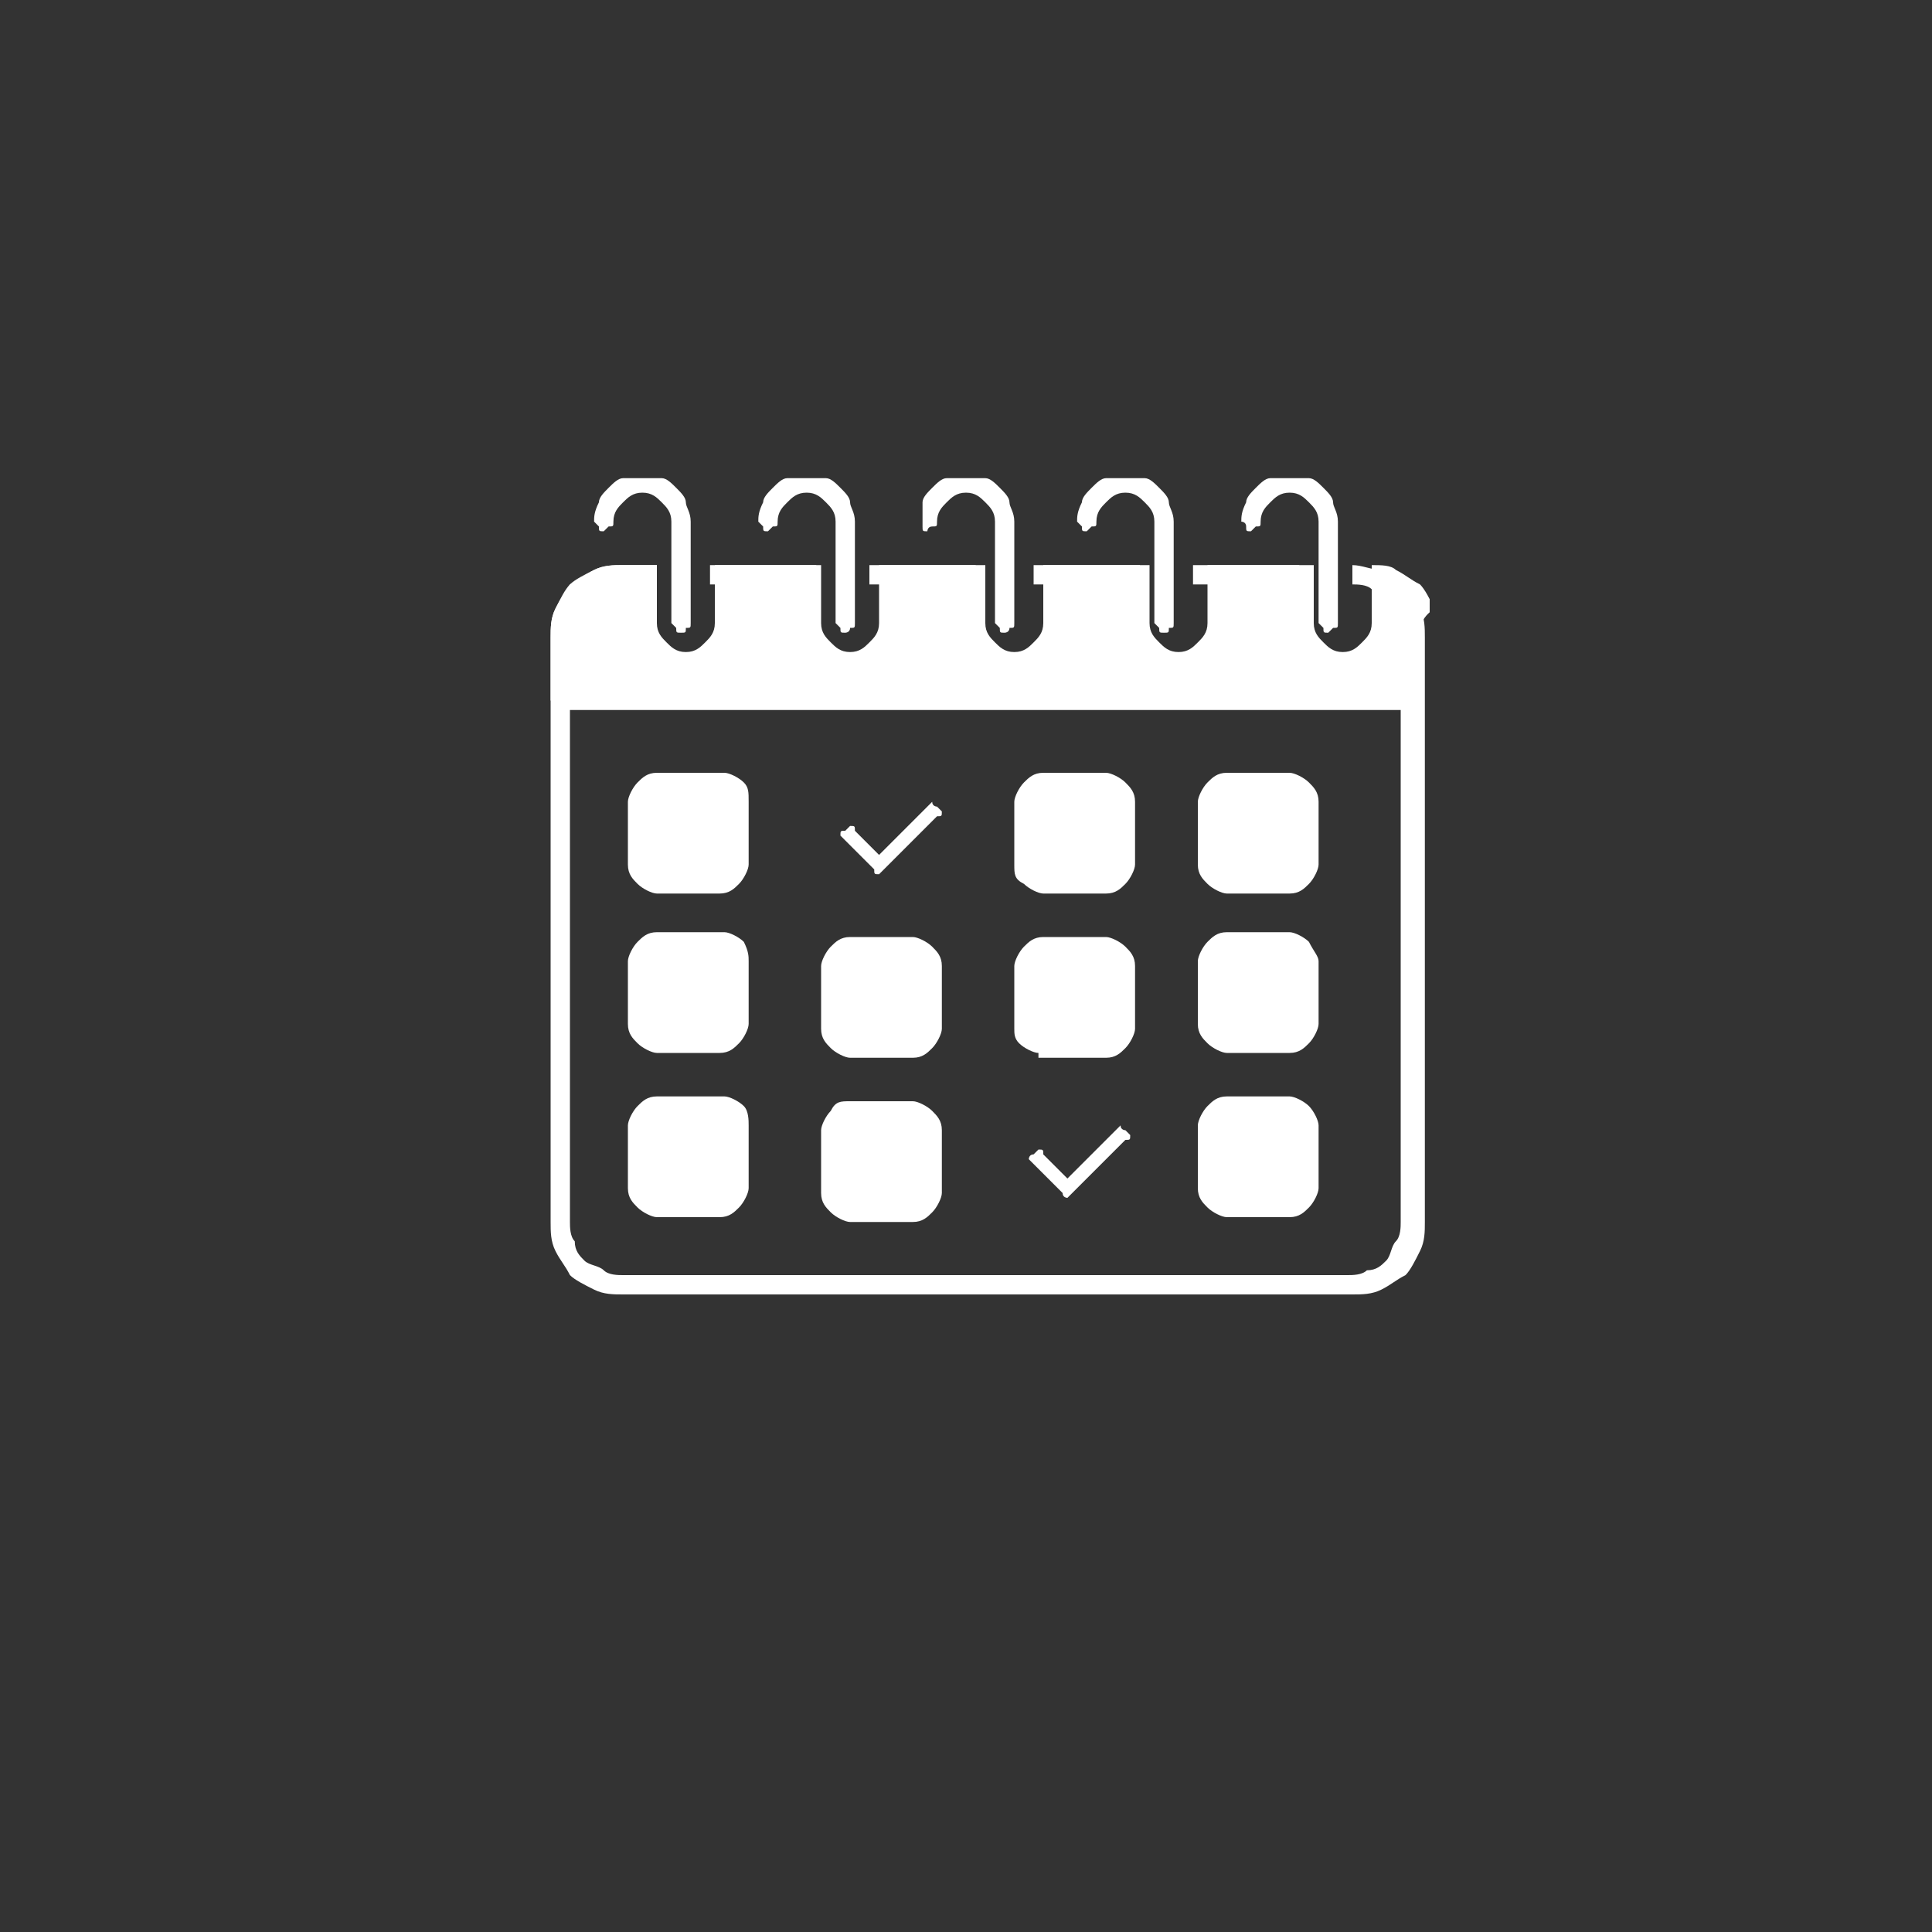 <svg xmlns="http://www.w3.org/2000/svg" xmlns:xlink="http://www.w3.org/1999/xlink" id="Layer_1" x="0px" y="0px" viewBox="0 0 40 40" style="enable-background:new 0 0 40 40;" xml:space="preserve">
<rect x="0" y="0" width="40" height="40" fill="#333333" stroke="none"/>
<style type="text/css">
	.st0{clip-path:url(#SVGID_1_);}
	.st1{fill:#FFFFFF;}
	.st2{clip-path:url(#SVGID_2_);}
	.st3{clip-path:url(#SVGID_3_);}
	.st4{clip-path:url(#SVGID_4_);}
	.st5{clip-path:url(#SVGID_5_);}
	.st6{clip-path:url(#SVGID_6_);}
	.st7{clip-path:url(#SVGID_7_);}
</style>
<g>
	<defs>
		<rect id="SVGID_15_" x="11.4" y="11.5" width="18.2" height="15.5"></rect>
	</defs>
	<clipPath id="SVGID_1_">
		<use xlink:href="#SVGID_15_" style="overflow:visible;"></use>
	</clipPath>
	<g class="st0">
		<path class="st1" d="M24.7,11.7v0.4h2.2v-0.4H24.7z M18,11.7v0.4h2.2v-0.4H18z M28,11.7v0.4c0.1,0,0.3,0,0.4,0.1    c0.1,0.1,0.2,0.1,0.3,0.2c0.1,0.1,0.2,0.2,0.2,0.4c0.1,0.1,0.1,0.3,0.1,0.4v12.1c0,0.1,0,0.3-0.1,0.4c-0.1,0.1-0.1,0.3-0.2,0.4    c-0.1,0.1-0.2,0.2-0.4,0.2c-0.1,0.1-0.3,0.1-0.4,0.1H12.9c-0.1,0-0.3,0-0.4-0.1c-0.1-0.1-0.3-0.1-0.4-0.2    c-0.1-0.1-0.2-0.2-0.2-0.4c-0.1-0.1-0.1-0.3-0.1-0.4V13.2c0-0.1,0-0.3,0.1-0.4c0.1-0.1,0.1-0.3,0.2-0.4c0.1-0.1,0.2-0.2,0.4-0.2    c0.1-0.1,0.3-0.1,0.4-0.1h0.7v-0.4h-0.7c-0.2,0-0.4,0-0.6,0.1c-0.2,0.1-0.3,0.2-0.5,0.3c-0.1,0.1-0.2,0.3-0.3,0.5    c-0.1,0.2-0.1,0.4-0.1,0.6v12.1c0,0.2,0,0.4,0.1,0.6c0.1,0.2,0.2,0.3,0.3,0.5c0.1,0.1,0.3,0.2,0.5,0.3c0.2,0.1,0.4,0.1,0.6,0.1H28    c0.2,0,0.4,0,0.6-0.1c0.2-0.1,0.3-0.2,0.5-0.3c0.1-0.1,0.2-0.3,0.3-0.5c0.1-0.2,0.1-0.4,0.1-0.6V13.2c0-0.2,0-0.4-0.1-0.6    c-0.1-0.2-0.2-0.3-0.3-0.5c-0.1-0.1-0.3-0.2-0.5-0.3C28.4,11.8,28.2,11.7,28,11.7z M16.9,11.7h-2.2v0.4h2.2V11.7z M21.4,11.7v0.4    h2.2v-0.4H21.4z"></path>
	</g>
</g>
<g>
	<defs>
		<rect id="SVGID_17_" x="11.4" y="11.5" width="18.2" height="3.8"></rect>
	</defs>
	<clipPath id="SVGID_2_">
		<use xlink:href="#SVGID_17_" style="overflow:visible;"></use>
	</clipPath>
	<g class="st2">
		<path class="st1" d="M29.4,13.2v1.3c0,0.1,0,0.1-0.1,0.1c0,0-0.1,0.1-0.1,0.1H11.6c-0.1,0-0.1,0-0.1-0.1c0,0-0.1-0.1-0.1-0.1v-1.3    c0-0.2,0-0.4,0.1-0.6c0.1-0.2,0.2-0.3,0.3-0.5c0.1-0.1,0.3-0.2,0.5-0.3c0.2-0.1,0.4-0.1,0.6-0.1h0.7v1.2c0,0.2,0.1,0.3,0.2,0.4    c0.1,0.1,0.2,0.2,0.4,0.2c0.2,0,0.3-0.1,0.4-0.2c0.1-0.1,0.2-0.2,0.2-0.4v-1.2h2.2v1.2c0,0.2,0.1,0.3,0.2,0.4s0.2,0.2,0.4,0.2    c0.2,0,0.3-0.1,0.4-0.2c0.1-0.1,0.2-0.2,0.2-0.4v-1.2h2.2v1.2c0,0.2,0.1,0.3,0.2,0.4c0.1,0.1,0.2,0.2,0.4,0.2    c0.2,0,0.3-0.1,0.4-0.2c0.1-0.1,0.2-0.2,0.2-0.4v-1.2h2.2v1.2c0,0.2,0.1,0.3,0.2,0.4c0.1,0.1,0.2,0.2,0.4,0.2    c0.2,0,0.3-0.1,0.4-0.2c0.1-0.1,0.2-0.2,0.2-0.4v-1.2h2.2v1.2c0,0.2,0.1,0.3,0.2,0.4c0.1,0.1,0.2,0.2,0.4,0.2    c0.2,0,0.3-0.1,0.4-0.2c0.1-0.1,0.2-0.2,0.2-0.4v-1.2c0.2,0,0.4,0,0.5,0.1c0.2,0.1,0.3,0.2,0.5,0.3c0.1,0.1,0.2,0.3,0.3,0.5    C29.4,12.8,29.4,13,29.4,13.2z"></path>
	</g>
</g>
<path class="st1" d="M15.5,16.6v1.3c0,0.1-0.1,0.3-0.2,0.4c-0.1,0.1-0.2,0.2-0.4,0.2h-1.3c-0.1,0-0.3-0.1-0.4-0.2s-0.2-0.2-0.2-0.4  v-1.3c0-0.1,0.1-0.3,0.2-0.4c0.1-0.1,0.2-0.2,0.4-0.2H15c0.1,0,0.3,0.1,0.4,0.2C15.5,16.3,15.5,16.4,15.5,16.6z"></path>
<path class="st1" d="M23.3,23.4c0,0,0.1,0.1,0.1,0.1c0,0.1,0,0.1-0.1,0.1l-1.1,1.1c0,0-0.1,0.1-0.1,0.1s-0.1,0-0.1-0.1l-0.6-0.6  c0,0-0.1-0.1-0.1-0.1s0-0.1,0.1-0.1c0,0,0.1-0.1,0.1-0.1c0.1,0,0.1,0,0.1,0.1l0.5,0.5l1-1c0,0,0.1-0.1,0.1-0.1  C23.2,23.4,23.3,23.4,23.3,23.4z"></path>
<path class="st1" d="M21.5,21.8c-0.1,0-0.3-0.1-0.4-0.2C21,21.5,21,21.4,21,21.3v-1.3c0-0.1,0.1-0.3,0.2-0.4  c0.1-0.1,0.2-0.2,0.4-0.2h1.3c0.1,0,0.3,0.1,0.4,0.2c0.1,0.1,0.2,0.2,0.2,0.4v1.3c0,0.1-0.1,0.3-0.2,0.4c-0.1,0.1-0.2,0.2-0.4,0.2  H21.5z"></path>
<path class="st1" d="M27.3,16.6v1.3c0,0.1-0.1,0.3-0.2,0.4c-0.1,0.1-0.2,0.2-0.4,0.2h-1.3c-0.1,0-0.3-0.1-0.4-0.2  c-0.1-0.1-0.2-0.2-0.2-0.4v-1.3c0-0.1,0.1-0.3,0.2-0.4c0.1-0.1,0.2-0.2,0.4-0.2h1.3c0.1,0,0.3,0.1,0.4,0.2  C27.2,16.3,27.3,16.4,27.3,16.6z"></path>
<path class="st1" d="M17.6,19.4h1.3c0.1,0,0.3,0.1,0.4,0.2c0.1,0.1,0.2,0.2,0.2,0.4v1.3c0,0.1-0.1,0.3-0.2,0.4  c-0.1,0.1-0.2,0.2-0.4,0.2h-1.3c-0.1,0-0.3-0.1-0.4-0.2c-0.1-0.1-0.2-0.2-0.2-0.4v-1.3c0-0.1,0.1-0.3,0.2-0.4  C17.3,19.5,17.4,19.4,17.6,19.4z"></path>
<path class="st1" d="M21,17.9v-1.3c0-0.1,0.1-0.3,0.2-0.4c0.1-0.1,0.2-0.2,0.4-0.2h1.3c0.1,0,0.3,0.1,0.4,0.2  c0.1,0.1,0.2,0.2,0.2,0.4v1.3c0,0.1-0.1,0.3-0.2,0.4s-0.2,0.2-0.4,0.2h-1.3c-0.1,0-0.3-0.1-0.4-0.2C21,18.2,21,18.1,21,17.9z"></path>
<path class="st1" d="M27.3,19.9v1.3c0,0.1-0.1,0.3-0.2,0.4c-0.1,0.1-0.2,0.2-0.4,0.2h-1.3c-0.1,0-0.3-0.1-0.4-0.2  c-0.1-0.1-0.2-0.2-0.2-0.4v-1.3c0-0.1,0.1-0.3,0.2-0.4c0.1-0.1,0.2-0.2,0.4-0.2h1.3c0.1,0,0.3,0.1,0.4,0.2  C27.2,19.7,27.3,19.8,27.3,19.9z"></path>
<path class="st1" d="M17.6,22.8h1.3c0.1,0,0.3,0.1,0.4,0.2c0.1,0.1,0.2,0.2,0.2,0.4v1.3c0,0.1-0.1,0.3-0.2,0.4  c-0.1,0.1-0.2,0.2-0.4,0.2h-1.3c-0.1,0-0.3-0.1-0.4-0.2c-0.1-0.1-0.2-0.2-0.2-0.4v-1.3c0-0.1,0.1-0.3,0.2-0.4  C17.3,22.8,17.4,22.8,17.6,22.8z"></path>
<path class="st1" d="M15.5,19.9v1.3c0,0.1-0.1,0.3-0.2,0.4c-0.1,0.1-0.2,0.2-0.4,0.2h-1.3c-0.1,0-0.3-0.1-0.4-0.2  c-0.1-0.1-0.2-0.2-0.2-0.4v-1.3c0-0.1,0.1-0.3,0.2-0.4c0.1-0.1,0.2-0.2,0.4-0.2H15c0.1,0,0.3,0.1,0.4,0.2  C15.5,19.7,15.5,19.8,15.5,19.9z"></path>
<path class="st1" d="M19.4,16.7c0,0,0.1,0.1,0.1,0.1c0,0.1,0,0.1-0.1,0.1l-1.1,1.1c0,0-0.1,0.1-0.1,0.1c-0.1,0-0.1,0-0.1-0.1  l-0.6-0.6c0,0-0.1-0.1-0.1-0.1c0-0.1,0-0.1,0.1-0.1c0,0,0.1-0.1,0.1-0.1c0.1,0,0.1,0,0.1,0.1l0.5,0.5l1-1c0,0,0.1-0.1,0.1-0.1  C19.3,16.7,19.4,16.7,19.4,16.7z"></path>
<path class="st1" d="M27.3,23.3v1.3c0,0.1-0.1,0.3-0.2,0.4c-0.1,0.1-0.2,0.2-0.4,0.2h-1.3c-0.1,0-0.3-0.1-0.4-0.2  c-0.1-0.1-0.2-0.2-0.2-0.4v-1.3c0-0.1,0.1-0.3,0.2-0.4c0.1-0.1,0.2-0.2,0.4-0.2h1.3c0.1,0,0.3,0.1,0.4,0.2  C27.2,23,27.3,23.2,27.3,23.3z"></path>
<path class="st1" d="M15.5,23.3v1.3c0,0.1-0.1,0.3-0.2,0.4c-0.1,0.1-0.2,0.2-0.4,0.2h-1.3c-0.1,0-0.3-0.1-0.4-0.2  c-0.1-0.1-0.2-0.2-0.2-0.4v-1.3c0-0.1,0.1-0.3,0.2-0.4c0.1-0.1,0.2-0.2,0.4-0.2H15c0.1,0,0.3,0.1,0.4,0.2  C15.5,23,15.5,23.2,15.5,23.3z"></path>
<g>
	<defs>
		<rect id="SVGID_19_" x="25.2" y="9.9" width="3" height="3.9"></rect>
	</defs>
	<clipPath id="SVGID_3_">
		<use xlink:href="#SVGID_19_" style="overflow:visible;"></use>
	</clipPath>
	<g class="st3">
		<path class="st1" d="M27.5,13.1c-0.1,0-0.1,0-0.1-0.1c0,0-0.1-0.1-0.1-0.1v-2.1c0-0.2-0.1-0.3-0.2-0.4c-0.1-0.1-0.2-0.2-0.4-0.2    s-0.3,0.1-0.4,0.2c-0.1,0.1-0.2,0.2-0.2,0.4c0,0.1,0,0.1-0.1,0.1c0,0-0.1,0.1-0.1,0.1c-0.1,0-0.1,0-0.1-0.1s-0.1-0.1-0.1-0.1    c0-0.1,0-0.2,0.1-0.4c0-0.1,0.1-0.2,0.2-0.3c0.1-0.1,0.2-0.2,0.3-0.2c0.1,0,0.2-0.1,0.4-0.1c0.1,0,0.2,0,0.4,0.1    c0.1,0,0.2,0.1,0.3,0.2c0.1,0.1,0.2,0.2,0.2,0.3c0,0.1,0.1,0.2,0.1,0.4v2.1c0,0.1,0,0.1-0.1,0.1C27.5,13.1,27.5,13.1,27.5,13.1z"></path>
	</g>
</g>
<g>
	<defs>
		<rect id="SVGID_21_" x="22.1" y="9.9" width="2.3" height="3.9"></rect>
	</defs>
	<clipPath id="SVGID_4_">
		<use xlink:href="#SVGID_21_" style="overflow:visible;"></use>
	</clipPath>
	<g class="st4">
		<path class="st1" d="M24.1,13.1c-0.1,0-0.1,0-0.1-0.1c0,0-0.1-0.1-0.1-0.1v-2.1c0-0.2-0.1-0.3-0.2-0.4c-0.1-0.1-0.2-0.2-0.4-0.2    c-0.2,0-0.3,0.1-0.4,0.2c-0.1,0.1-0.2,0.2-0.2,0.4c0,0.1,0,0.1-0.1,0.1c0,0-0.1,0.1-0.1,0.1c-0.1,0-0.1,0-0.1-0.1    c0,0-0.1-0.1-0.1-0.1c0-0.1,0-0.2,0.1-0.4c0-0.1,0.1-0.2,0.2-0.3c0.1-0.1,0.2-0.2,0.3-0.2c0.1,0,0.2-0.1,0.4-0.1s0.2,0,0.4,0.1    c0.1,0,0.2,0.1,0.3,0.2c0.1,0.1,0.2,0.2,0.2,0.3c0,0.1,0.1,0.2,0.1,0.4v2.1c0,0.1,0,0.1-0.1,0.1C24.2,13.1,24.2,13.1,24.1,13.1z"></path>
	</g>
</g>
<g>
	<defs>
		<rect id="SVGID_23_" x="19.1" y="9.9" width="2.3" height="3.9"></rect>
	</defs>
	<clipPath id="SVGID_5_">
		<use xlink:href="#SVGID_23_" style="overflow:visible;"></use>
	</clipPath>
	<g class="st5">
		<path class="st1" d="M20.8,13.1c-0.1,0-0.1,0-0.1-0.1c0,0-0.1-0.1-0.1-0.1v-2.1c0-0.2-0.1-0.3-0.2-0.4c-0.1-0.1-0.2-0.2-0.4-0.2    c-0.2,0-0.3,0.1-0.4,0.2c-0.1,0.1-0.2,0.2-0.2,0.4c0,0.1,0,0.1-0.1,0.1s-0.1,0.1-0.1,0.1c-0.1,0-0.1,0-0.1-0.1    c0,0-0.1-0.1-0.1-0.1c0-0.1,0-0.2,0.1-0.4c0-0.1,0.1-0.2,0.2-0.3c0.1-0.1,0.2-0.2,0.3-0.2c0.1,0,0.2-0.1,0.4-0.1    c0.1,0,0.2,0,0.4,0.1c0.1,0,0.2,0.1,0.3,0.2c0.1,0.1,0.2,0.2,0.2,0.3c0,0.1,0.1,0.2,0.1,0.4v2.1c0,0.1,0,0.1-0.1,0.1    C20.9,13.1,20.8,13.1,20.8,13.1z"></path>
	</g>
</g>
<g>
	<defs>
		<rect id="SVGID_25_" x="15.3" y="9.9" width="3" height="3.9"></rect>
	</defs>
	<clipPath id="SVGID_6_">
		<use xlink:href="#SVGID_25_" style="overflow:visible;"></use>
	</clipPath>
	<g class="st6">
		<path class="st1" d="M17.5,13.1c-0.1,0-0.1,0-0.1-0.1c0,0-0.1-0.1-0.1-0.1v-2.1c0-0.2-0.1-0.3-0.2-0.4c-0.1-0.1-0.2-0.2-0.4-0.2    c-0.2,0-0.3,0.1-0.4,0.2c-0.1,0.1-0.2,0.2-0.2,0.4c0,0.1,0,0.1-0.1,0.1c0,0-0.1,0.1-0.1,0.1c-0.1,0-0.1,0-0.1-0.1    c0,0-0.1-0.1-0.1-0.1c0-0.1,0-0.2,0.1-0.4c0-0.1,0.1-0.2,0.2-0.3c0.1-0.1,0.2-0.2,0.3-0.2c0.1,0,0.2-0.1,0.4-0.1s0.2,0,0.4,0.1    c0.1,0,0.2,0.1,0.3,0.2c0.1,0.1,0.2,0.2,0.2,0.3c0,0.1,0.1,0.2,0.1,0.4v2.1c0,0.1,0,0.1-0.1,0.1C17.6,13.1,17.5,13.1,17.5,13.1z"></path>
	</g>
</g>
<g>
	<defs>
		<rect id="SVGID_27_" x="12.3" y="9.9" width="2.3" height="3.9"></rect>
	</defs>
	<clipPath id="SVGID_7_">
		<use xlink:href="#SVGID_27_" style="overflow:visible;"></use>
	</clipPath>
	<g class="st7">
		<path class="st1" d="M14.1,13.1c-0.1,0-0.1,0-0.1-0.1c0,0-0.1-0.1-0.1-0.1v-2.1c0-0.2-0.1-0.3-0.2-0.4c-0.1-0.1-0.2-0.2-0.4-0.2    s-0.3,0.1-0.4,0.2c-0.1,0.1-0.2,0.2-0.2,0.4c0,0.1,0,0.1-0.1,0.1c0,0-0.1,0.1-0.1,0.1c-0.1,0-0.1,0-0.1-0.1c0,0-0.1-0.1-0.1-0.1    c0-0.1,0-0.2,0.1-0.4c0-0.1,0.1-0.2,0.2-0.3c0.1-0.1,0.2-0.2,0.3-0.2c0.1,0,0.2-0.1,0.4-0.1s0.2,0,0.4,0.1c0.1,0,0.2,0.1,0.3,0.2    c0.1,0.1,0.2,0.2,0.2,0.3c0,0.1,0.1,0.2,0.1,0.4v2.1c0,0.1,0,0.1-0.1,0.1C14.2,13.1,14.2,13.1,14.1,13.1z"></path>
	</g>
</g>
</svg>